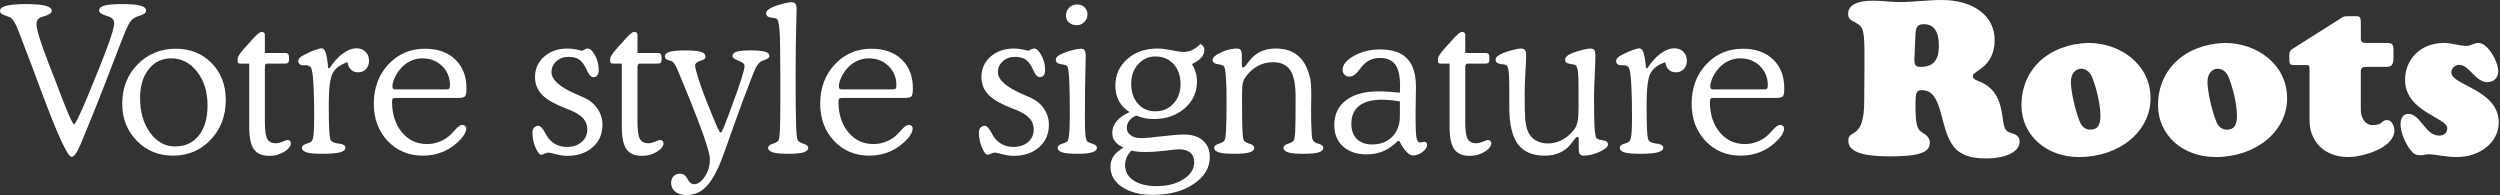 <svg width="1139" height="89" viewBox="0 0 1139 89" fill="none" xmlns="http://www.w3.org/2000/svg">
<rect x="0" y="0" width="1139" height="89" fill="#333333" stroke="none"/>
<path d="M1106.69 70.307C1106.17 70.307 1105.76 70.307 1105.15 70.406C1104.32 70.619 1103.91 70.619 1103.91 70.619C1103.6 70.725 1103.29 70.725 1102.98 70.725C1100.71 70.725 1099.78 70.307 1098.33 68.438C1095.64 65.11 1093.68 60.012 1093.68 56.578C1093.68 53.668 1095.02 51.898 1097.29 51.898C1102.77 51.898 1104.94 61.782 1111.25 61.782C1113.52 61.782 1114.97 60.536 1114.97 58.348C1114.97 53.562 1095.75 50.964 1095.75 36.406C1095.75 26.629 1103.19 19.555 1113.52 19.555C1117.03 19.555 1120.34 20.908 1123.85 20.908C1125.71 20.908 1127.27 19.555 1129.12 19.555C1133.57 19.555 1138.21 28.292 1138.21 32.449C1138.21 35.366 1136.15 37.441 1133.25 37.441C1127.77 37.441 1125.09 29.539 1120.34 29.539C1118.47 29.539 1116.82 31.203 1116.82 32.972C1116.82 39.005 1138.42 40.669 1138.42 55.856C1138.42 64.699 1130.05 71.56 1119.2 71.56C1116.82 71.56 1114.55 71.248 1112.17 70.937C1110.42 70.725 1108.55 70.307 1106.69 70.307Z" fill="white"/>
<path d="M1075.58 50.029C1075.58 54.086 1077.86 56.996 1080.85 56.996C1086.02 56.996 1084.67 54.709 1087.57 54.709C1089.75 54.709 1090.88 57.619 1090.88 59.389C1090.88 67.503 1076.31 71.553 1069.79 71.553C1059.35 71.553 1052.22 64.792 1052.22 54.808V31.408C1052.22 29.85 1052.02 29.638 1050.47 29.638H1045.3C1043.34 29.638 1043.03 29.22 1043.03 26.94V24.653C1043.03 23.824 1043.44 22.883 1044.17 22.465L1067.32 7.802C1067.84 7.491 1068.46 7.384 1069.38 7.384H1073.52C1075.18 7.384 1075.59 8.008 1075.59 10.195V17.162C1075.59 19.138 1076.01 19.555 1078.17 19.555H1087.47C1089.95 19.555 1090.47 20.178 1090.47 23.195V26.211C1090.47 29.433 1089.64 30.473 1087.16 30.473H1078.07C1076.21 30.473 1075.58 30.997 1075.58 32.866V50.029Z" fill="white"/>
<path d="M1042 44.825C1042 59.906 1027.74 71.553 1009.45 71.553C994.357 71.553 983.198 61.464 983.198 47.947C983.198 31.62 995.497 20.178 1013.58 19.555C1028.05 19.555 1042 29.121 1042 44.825ZM1005.73 37.334C1005.73 41.391 1007.49 49.605 1009.55 54.914C1010.58 57.725 1012.24 59.071 1014.61 59.071C1017.71 59.071 1019.16 57.202 1019.16 52.727C1019.16 47.835 1017.51 40.351 1015.23 34.835C1014.3 32.76 1012.55 31.302 1010.27 31.302C1007.49 31.514 1005.73 33.801 1005.73 37.334Z" fill="white"/>
<path d="M979.784 44.825C979.784 59.906 965.522 71.553 947.229 71.553C932.137 71.553 920.978 61.464 920.978 47.947C920.978 31.62 933.276 20.178 951.359 19.555C965.832 19.555 979.784 29.121 979.784 44.825ZM943.507 37.334C943.507 41.391 945.266 49.605 947.334 54.914C948.368 57.725 950.022 59.071 952.4 59.071C955.503 59.071 956.945 57.202 956.945 52.727C956.945 47.835 955.292 40.351 953.019 34.835C952.09 32.76 950.331 31.302 948.059 31.302C945.266 31.514 943.507 33.801 943.507 37.334Z" fill="white"/>
<path d="M849.444 30.785V24.859C849.444 14.146 848.93 12.171 845.722 10.507C842.83 9.049 842 8.22 842 6.344C842 2.393 845.926 0.312 853.37 0.312C857.402 0.312 861.328 0.935 865.359 0.935C871.868 0.935 878.277 0 884.687 0C899.153 0 908.764 7.279 908.764 18.203C908.764 30.785 898.843 32.243 898.843 34.53C898.843 35.677 899.357 36.194 901.32 36.923C909.798 40.145 911.452 46.595 912.585 54.709C913.099 58.766 913.823 59.906 916.412 60.635C918.375 61.159 920.134 62.094 920.134 64.487C920.134 69.167 914.034 72.183 904.528 72.183C897.605 72.183 892.954 70.413 890.161 66.88C883.442 58.56 885.51 41.087 875.695 41.087C873.113 41.087 872.698 41.922 872.698 47.742C872.698 56.897 873.317 59.078 876.209 60.635C878.172 61.782 879.206 63.234 879.206 65.004C879.206 69.578 874.246 71.242 860.807 71.242C848.093 71.242 842.099 68.955 842.099 64.169C842.099 58.448 849.332 64.169 849.332 46.178L849.444 30.785ZM872.184 27.04C872.184 29.221 872.493 30.474 874.977 30.474C880.767 30.474 883.35 27.457 883.35 20.908C883.35 14.252 881.077 11.024 876.426 11.024C873.844 11.024 872.915 12.065 872.704 15.187L872.184 27.04Z" fill="white"/>
<path d="M780.787 40.729H803.657C804.35 40.729 804.817 40.608 805.058 40.367C805.299 40.096 805.42 39.599 805.42 38.876C805.42 35.35 804.229 32.427 801.849 30.107C799.469 27.757 796.455 26.582 792.81 26.582C790.881 26.582 789.043 27.004 787.295 27.847C785.578 28.691 784.056 29.896 782.731 31.463C781.676 32.729 780.817 34.1 780.154 35.576C779.522 37.053 779.205 38.333 779.205 39.418C779.205 39.9 779.311 40.246 779.522 40.457C779.763 40.638 780.184 40.729 780.787 40.729ZM809.126 44.616H780.606C780.004 44.616 779.582 44.736 779.341 44.977C779.13 45.218 779.024 45.685 779.024 46.378C779.024 52.013 780.516 56.638 783.499 60.254C786.482 63.84 790.294 65.632 794.934 65.632C796.742 65.632 798.489 65.331 800.177 64.728C801.894 64.126 803.446 63.252 804.832 62.107C805.555 61.535 806.55 60.525 807.815 59.079C809.111 57.632 810.196 56.909 811.069 56.909C811.582 56.909 812.003 57.075 812.335 57.407C812.666 57.708 812.832 58.099 812.832 58.582C812.832 59.245 812.621 59.983 812.199 60.796C811.808 61.58 811.235 62.393 810.482 63.237C808.222 65.738 805.6 67.651 802.617 68.977C799.665 70.273 796.486 70.921 793.081 70.921C786.633 70.921 781.284 68.691 777.036 64.231C772.817 59.742 770.708 54.092 770.708 47.282C770.708 40.051 772.923 34.069 777.352 29.339C781.781 24.578 787.341 22.198 794.03 22.198C799.815 22.198 804.41 23.825 807.815 27.079C811.22 30.333 812.922 34.732 812.922 40.277C812.922 42.084 812.727 43.26 812.335 43.802C811.943 44.344 810.873 44.616 809.126 44.616Z" fill="white"/>
<path d="M750.459 31.192C752.388 28.239 754.422 25.979 756.561 24.412C758.73 22.815 760.84 22.017 762.889 22.017C764.576 22.017 765.932 22.544 766.956 23.599C768.011 24.653 768.538 26.039 768.538 27.757C768.538 29.264 768.056 30.514 767.092 31.508C766.158 32.472 764.968 32.955 763.521 32.955C762.226 32.955 761.156 32.548 760.312 31.734C759.469 30.921 758.941 29.791 758.73 28.345C755.537 29.369 753.307 30.996 752.041 33.226C750.806 35.425 750.188 40.216 750.188 47.599C750.188 53.143 750.263 57.15 750.414 59.621C750.565 62.062 750.806 63.508 751.137 63.96C751.589 64.653 752.644 65.12 754.301 65.361C754.843 65.421 755.28 65.482 755.612 65.542C756.275 65.662 756.802 65.874 757.194 66.175C757.585 66.476 757.781 66.853 757.781 67.305C757.781 68.269 756.923 68.977 755.205 69.429C753.488 69.851 750.806 70.062 747.16 70.062C743.906 70.062 741.555 69.851 740.109 69.429C738.693 68.977 737.985 68.269 737.985 67.305C737.985 66.521 738.618 65.934 739.883 65.542C741.149 65.15 741.932 64.804 742.233 64.502C742.716 64.081 743.047 63.101 743.228 61.565C743.439 60.028 743.544 57.346 743.544 53.52C743.544 48.337 743.469 44.043 743.318 40.638C743.198 37.203 742.987 34.657 742.685 33C742.505 31.734 742.203 30.876 741.781 30.424C741.36 29.942 740.441 29.7 739.024 29.7H738.166C737.683 29.7 737.247 29.52 736.855 29.158C736.493 28.797 736.312 28.36 736.312 27.847C736.312 27.275 736.539 26.763 736.99 26.311C737.442 25.828 738.271 25.301 739.476 24.729C741.013 23.915 742.49 23.267 743.906 22.785C745.322 22.273 746.316 22.017 746.889 22.017C747.702 22.017 748.335 22.68 748.787 24.006C749.239 25.301 749.616 27.606 749.917 30.921L750.459 31.192Z" fill="white"/>
<path d="M719.273 67.576V63.689C719.273 63.177 719.228 62.83 719.137 62.649C719.047 62.469 718.911 62.378 718.731 62.378C718.309 62.378 717.691 62.936 716.878 64.051C716.215 64.985 715.657 65.693 715.205 66.175C713.789 67.772 712.132 68.962 710.233 69.745C708.365 70.529 706.226 70.921 703.815 70.921C698.211 70.921 694.113 69.158 691.522 65.632C688.93 62.107 687.635 56.518 687.635 48.864V41.09C687.635 36.691 687.529 33.768 687.318 32.322C687.107 30.876 686.746 29.972 686.234 29.61C686.053 29.49 685.209 29.339 683.703 29.158C682.196 28.947 681.428 28.299 681.397 27.215C681.397 26.642 681.669 26.115 682.211 25.633C682.784 25.151 683.657 24.653 684.832 24.141C686.399 23.539 687.966 23.056 689.533 22.695C691.1 22.303 692.215 22.107 692.878 22.107C693.812 22.107 694.444 22.348 694.776 22.831C695.138 23.282 695.318 24.156 695.318 25.452C695.318 27.019 695.198 29.685 694.957 33.452C694.746 37.218 694.64 40.201 694.64 42.401V44.977C694.64 49.346 694.731 52.525 694.911 54.514C695.122 56.503 695.469 58.145 695.951 59.44C696.614 61.278 697.759 62.725 699.386 63.779C701.043 64.834 702.987 65.361 705.217 65.361C707.476 65.361 709.646 64.819 711.725 63.734C713.804 62.619 715.612 61.053 717.149 59.034C717.902 58.069 718.429 56.909 718.731 55.553C719.032 54.197 719.183 52.058 719.183 49.135V43.802V41.09C719.183 36.721 719.077 33.813 718.866 32.367C718.655 30.921 718.294 30.002 717.781 29.61C717.601 29.49 716.772 29.324 715.296 29.113C713.819 28.902 713.081 28.269 713.081 27.215C713.081 26.642 713.337 26.115 713.849 25.633C714.392 25.12 715.25 24.623 716.426 24.141C717.962 23.539 719.529 23.056 721.126 22.695C722.723 22.303 723.868 22.107 724.561 22.107C725.435 22.107 726.038 22.333 726.369 22.785C726.7 23.237 726.866 24.126 726.866 25.452C726.866 27.38 726.761 30.348 726.55 34.356C726.339 38.363 726.233 41.407 726.233 43.486C726.233 50.265 726.309 55.056 726.459 57.858C726.64 60.631 726.926 62.318 727.318 62.921C727.589 63.343 728.538 63.674 730.166 63.915C731.793 64.126 732.606 64.759 732.606 65.813C732.606 66.868 731.326 67.983 728.764 69.158C726.233 70.333 723.808 70.921 721.488 70.921C720.674 70.921 720.102 70.68 719.77 70.197C719.439 69.745 719.273 68.872 719.273 67.576Z" fill="white"/>
<path d="M660.426 28.977H656.539C656.087 28.977 655.74 28.902 655.499 28.751C655.258 28.57 655.138 28.329 655.138 28.028V26.763C655.138 25.859 656.268 24.156 658.528 21.655C659.19 20.962 659.688 20.42 660.019 20.028C660.381 19.636 660.863 19.094 661.465 18.401C663.725 15.81 665.262 14.514 666.076 14.514C666.558 14.514 666.919 14.635 667.16 14.876C667.431 15.117 667.567 15.463 667.567 15.915V24.141H676.878C677.48 24.141 677.902 24.292 678.143 24.593C678.414 24.864 678.55 25.331 678.55 25.994V27.215C678.55 27.817 678.414 28.269 678.143 28.57C677.872 28.842 677.45 28.977 676.878 28.977H668.561C668.26 28.977 668.019 29.113 667.838 29.384C667.657 29.625 667.567 29.987 667.567 30.469V55.553C667.567 59.35 667.929 61.926 668.652 63.282C669.405 64.608 670.701 65.271 672.539 65.271C673.413 65.271 674.437 65.03 675.612 64.548C676.787 64.035 677.526 63.779 677.827 63.779C678.309 63.779 678.686 63.915 678.957 64.186C679.258 64.457 679.409 64.819 679.409 65.271C679.409 66.597 678.399 67.892 676.38 69.158C674.362 70.393 672.102 71.011 669.601 71.011C666.317 71.011 663.966 70.001 662.55 67.983C661.134 65.964 660.426 62.559 660.426 57.768V28.977Z" fill="white"/>
<path d="M637.782 42.22C637.812 41.859 637.827 41.482 637.827 41.09C637.857 40.699 637.872 40.111 637.872 39.328C637.872 34.717 637.149 31.418 635.703 29.429C634.256 27.41 631.906 26.401 628.652 26.401C626.995 26.401 625.503 26.717 624.177 27.35C622.852 27.983 621.616 28.962 620.471 30.288C620.23 30.589 619.869 31.056 619.386 31.689C617.88 33.828 616.358 34.898 614.821 34.898C613.887 34.898 613.134 34.612 612.562 34.039C611.989 33.467 611.703 32.699 611.703 31.734C611.703 29.505 613.42 27.41 616.855 25.452C620.32 23.493 624.283 22.514 628.742 22.514C634.317 22.514 638.43 23.9 641.081 26.672C643.763 29.444 645.104 33.753 645.104 39.599C645.104 41.286 645.074 43.531 645.013 46.333C644.953 49.135 644.923 51.094 644.923 52.209C644.923 57.693 645.059 61.188 645.33 62.695C645.631 64.171 646.143 64.909 646.866 64.909C647.168 64.909 647.544 64.864 647.996 64.774C648.479 64.653 648.78 64.593 648.9 64.593C649.322 64.593 649.639 64.728 649.849 65C650.091 65.241 650.211 65.572 650.211 65.994C650.211 67.049 649.518 68.118 648.132 69.203C646.746 70.288 645.3 70.83 643.793 70.83C642.015 70.83 640.072 68.902 637.963 65.045C637.782 64.713 637.631 64.442 637.511 64.231H636.878C634.799 66.31 632.599 67.847 630.279 68.841C627.959 69.836 625.398 70.333 622.595 70.333C618.136 70.333 614.565 69.128 611.884 66.717C609.232 64.307 607.906 61.068 607.906 57C607.906 52.179 609.669 48.412 613.194 45.7C616.75 42.989 621.707 41.633 628.064 41.633C629.661 41.633 631.258 41.693 632.855 41.813C634.482 41.904 636.125 42.039 637.782 42.22ZM637.782 46.197C636.185 45.926 634.708 45.73 633.352 45.61C632.027 45.489 630.791 45.429 629.646 45.429C625.066 45.429 621.586 46.363 619.206 48.231C616.855 50.1 615.68 52.811 615.68 56.367C615.68 59.32 616.509 61.64 618.166 63.327C619.853 64.985 622.174 65.813 625.127 65.813C628.893 65.813 631.936 64.653 634.256 62.333C636.607 59.983 637.782 56.879 637.782 53.022V46.197Z" fill="white"/>
<path d="M565.782 29.429C565.782 29.972 565.828 30.333 565.918 30.514C566.008 30.665 566.144 30.74 566.325 30.74C566.747 30.74 567.364 30.183 568.178 29.068C568.841 28.134 569.398 27.425 569.85 26.943C571.266 25.316 572.909 24.111 574.777 23.328C576.645 22.514 578.769 22.107 581.15 22.107C585.458 22.107 588.893 23.222 591.455 25.452C594.046 27.651 595.854 31.041 596.878 35.621C597.059 36.435 597.195 37.459 597.285 38.695C597.375 39.9 597.421 41.527 597.421 43.576C597.421 44.239 597.406 45.309 597.375 46.785C597.345 48.262 597.33 49.422 597.33 50.265C597.33 51.832 597.345 53.489 597.375 55.237C597.436 56.985 597.511 58.808 597.602 60.706C597.662 62.092 597.812 63.071 598.053 63.644C598.295 64.186 598.716 64.638 599.319 65C599.56 65.15 600.027 65.316 600.72 65.497C602.166 65.889 602.89 66.491 602.89 67.305C602.89 68.269 602.182 68.977 600.765 69.429C599.349 69.851 597.029 70.062 593.805 70.062C590.611 70.062 588.306 69.851 586.89 69.429C585.474 68.977 584.765 68.269 584.765 67.305C584.765 66.521 585.458 65.919 586.844 65.497C588.231 65.045 589.104 64.533 589.466 63.96C589.767 63.478 589.978 62.137 590.099 59.938C590.219 57.738 590.279 52.51 590.279 44.254C590.279 38.529 589.466 34.446 587.839 32.005C586.242 29.565 583.605 28.345 579.929 28.345C577.549 28.345 575.334 28.872 573.285 29.927C571.236 30.981 569.413 32.548 567.816 34.627C567.093 35.501 566.581 36.48 566.28 37.565C566.008 38.65 565.873 40.262 565.873 42.401V45.746C565.873 52.525 565.933 57.135 566.054 59.576C566.174 61.986 566.385 63.448 566.686 63.96C567.048 64.533 567.922 65.045 569.308 65.497C570.724 65.919 571.432 66.521 571.432 67.305C571.432 68.269 570.709 68.977 569.263 69.429C567.847 69.851 565.541 70.062 562.347 70.062C559.123 70.062 556.788 69.851 555.342 69.429C553.896 68.977 553.172 68.269 553.172 67.305C553.172 66.521 553.865 65.919 555.251 65.497C556.668 65.045 557.557 64.533 557.918 63.96C558.25 63.358 558.476 61.715 558.596 59.034C558.747 56.322 558.822 51.892 558.822 45.746C558.822 41.075 558.717 37.459 558.506 34.898C558.325 32.337 558.039 30.77 557.647 30.198C557.376 29.776 556.442 29.459 554.845 29.248C553.248 29.007 552.449 28.36 552.449 27.305C552.449 26.22 553.715 25.09 556.246 23.915C558.807 22.71 561.248 22.107 563.568 22.107C564.381 22.107 564.954 22.348 565.285 22.831C565.617 23.313 565.782 24.216 565.782 25.542V29.429Z" fill="white"/>
<path d="M515.433 68.615C514.529 69.519 513.821 70.544 513.309 71.689C512.826 72.834 512.585 74.024 512.585 75.26C512.585 78.152 513.866 80.457 516.427 82.175C519.019 83.922 522.499 84.796 526.868 84.796C531.87 84.796 535.983 83.742 539.207 81.632C542.461 79.553 544.088 76.962 544.088 73.858C544.088 71.96 543.485 70.514 542.28 69.519C541.075 68.525 539.327 68.028 537.037 68.028C536.254 68.028 534.19 68.239 530.845 68.661C527.501 69.052 524.533 69.248 521.941 69.248C520.676 69.248 519.516 69.203 518.461 69.113C517.406 68.992 516.397 68.826 515.433 68.615ZM514.619 51.079C512.48 49.723 510.868 48.035 509.783 46.017C508.698 43.998 508.156 41.678 508.156 39.056C508.156 34.145 509.964 30.092 513.58 26.898C517.196 23.704 521.776 22.107 527.32 22.107C529.098 22.107 531.297 22.378 533.919 22.921C536.54 23.433 538.288 23.689 539.162 23.689C540.517 23.689 541.858 23.388 543.184 22.785C544.51 22.152 545.73 21.248 546.845 20.073C547.448 20.284 547.9 20.631 548.201 21.113C548.532 21.565 548.698 22.152 548.698 22.876C548.698 24.081 548.216 25.226 547.252 26.311C546.288 27.395 544.887 28.345 543.049 29.158C543.832 30.454 544.404 31.764 544.766 33.09C545.158 34.386 545.354 35.727 545.354 37.113C545.354 42.024 543.47 46.107 539.704 49.361C535.968 52.615 531.252 54.243 525.557 54.243C524.201 54.243 522.86 54.107 521.535 53.836C520.209 53.565 518.928 53.173 517.693 52.661C516.367 53.173 515.312 53.941 514.529 54.966C513.746 55.99 513.354 57.105 513.354 58.31C513.354 59.636 513.941 60.736 515.116 61.61C516.322 62.484 517.828 62.921 519.636 62.921C521.625 62.921 524.834 62.649 529.263 62.107C533.693 61.565 537.113 61.294 539.523 61.294C543.169 61.294 546.016 62.212 548.065 64.05C550.145 65.858 551.184 68.359 551.184 71.553C551.184 76.435 548.743 80.517 543.862 83.802C538.981 87.116 532.789 88.773 525.286 88.773C519.47 88.773 514.785 87.583 511.229 85.203C507.704 82.853 505.941 79.779 505.941 75.983C505.941 74.145 506.408 72.533 507.342 71.147C508.277 69.76 509.783 68.45 511.862 67.214C510.145 66.461 508.864 65.542 508.02 64.457C507.177 63.373 506.755 62.062 506.755 60.525C506.755 58.566 507.418 56.789 508.744 55.192C510.069 53.595 512.028 52.224 514.619 51.079ZM515.388 38.152C515.388 41.889 516.397 44.917 518.416 47.237C520.435 49.557 523.056 50.717 526.28 50.717C529.655 50.717 532.427 49.557 534.597 47.237C536.766 44.917 537.851 41.949 537.851 38.333C537.851 34.567 536.796 31.523 534.687 29.203C532.578 26.883 529.821 25.723 526.416 25.723C523.282 25.723 520.661 26.898 518.552 29.248C516.442 31.599 515.388 34.567 515.388 38.152Z" fill="white"/>
<path d="M485.647 7.147C485.647 5.701 486.129 4.495 487.094 3.531C488.058 2.537 489.248 2.04 490.664 2.04C492.08 2.04 493.225 2.461 494.099 3.305C495.003 4.149 495.455 5.234 495.455 6.559C495.455 7.915 494.973 9.075 494.009 10.04C493.045 11.004 491.869 11.486 490.483 11.486C489.127 11.486 487.982 11.079 487.048 10.265C486.114 9.422 485.647 8.382 485.647 7.147ZM487.41 52.118C487.41 44.857 487.32 39.553 487.139 36.209C486.958 32.834 486.657 30.83 486.235 30.198C485.964 29.776 485.03 29.459 483.433 29.248C481.836 29.007 481.037 28.36 481.037 27.305C481.037 26.702 481.278 26.175 481.76 25.723C482.273 25.241 483.146 24.744 484.382 24.232C485.888 23.629 487.38 23.147 488.856 22.785C490.363 22.393 491.553 22.198 492.427 22.198C493.24 22.198 493.813 22.439 494.144 22.921C494.476 23.373 494.642 24.247 494.642 25.542C494.642 25.844 494.626 26.717 494.596 28.164C494.385 36.51 494.28 44.962 494.28 53.52C494.28 57.617 494.37 60.374 494.551 61.791C494.732 63.207 495.033 64.111 495.455 64.502C495.787 64.804 496.585 65.15 497.851 65.542C499.116 65.934 499.749 66.521 499.749 67.305C499.749 68.239 499.041 68.932 497.625 69.384C496.208 69.836 493.979 70.062 490.935 70.062C487.741 70.062 485.421 69.851 483.975 69.429C482.559 68.977 481.851 68.269 481.851 67.305C481.851 66.521 482.483 65.934 483.749 65.542C485.014 65.15 485.813 64.804 486.144 64.502C486.596 64.081 486.913 63.011 487.094 61.293C487.304 59.546 487.41 56.487 487.41 52.118Z" fill="white"/>
<path d="M468.563 23.147C469.165 22.785 469.662 22.529 470.054 22.378C470.476 22.198 470.838 22.107 471.139 22.107C472.254 22.107 473.369 23.147 474.483 25.226C475.598 27.275 476.156 29.505 476.156 31.915C476.156 32.94 475.945 33.738 475.523 34.311C475.101 34.883 474.529 35.169 473.806 35.169C472.751 35.169 471.817 34.265 471.003 32.458C470.822 32.066 470.687 31.78 470.596 31.599C469.542 29.369 468.412 27.862 467.207 27.079C466.001 26.296 464.374 25.904 462.325 25.904C460.186 25.904 458.363 26.582 456.856 27.938C455.38 29.264 454.642 30.906 454.642 32.864C454.642 36.36 458.453 39.734 466.077 42.989C467.583 43.651 468.743 44.164 469.557 44.525C472.178 45.7 474.212 47.388 475.659 49.587C477.135 51.757 477.873 54.197 477.873 56.909C477.873 61.068 476.382 64.457 473.399 67.079C470.416 69.7 466.544 71.011 461.783 71.011C460.276 71.011 458.559 70.755 456.63 70.243C454.732 69.76 453.587 69.519 453.195 69.519C452.774 69.519 452.201 69.685 451.478 70.017C450.785 70.348 450.303 70.514 450.032 70.514C449.188 70.514 448.299 69.414 447.365 67.214C446.431 65.015 445.964 62.725 445.964 60.344C445.964 59.44 446.205 58.717 446.687 58.175C447.199 57.602 447.847 57.316 448.631 57.316C449.504 57.316 450.469 58.25 451.523 60.118C451.915 60.842 452.216 61.384 452.427 61.745C453.391 63.403 454.672 64.683 456.269 65.587C457.896 66.491 459.704 66.943 461.693 66.943C464.435 66.943 466.664 66.205 468.382 64.728C470.099 63.252 470.958 61.354 470.958 59.034C470.958 57.196 470.461 55.644 469.467 54.378C468.472 53.083 466.845 51.892 464.585 50.808C463.772 50.416 462.491 49.889 460.743 49.226C456.133 47.418 452.804 45.535 450.755 43.576C449.58 42.461 448.676 41.181 448.043 39.734C447.44 38.288 447.139 36.736 447.139 35.079C447.139 31.312 448.54 28.209 451.342 25.768C454.145 23.328 457.715 22.107 462.054 22.107C462.958 22.107 463.952 22.198 465.037 22.378C466.122 22.559 467.297 22.815 468.563 23.147Z" fill="white"/>
<path d="M383.772 40.729H406.642C407.335 40.729 407.802 40.608 408.043 40.367C408.285 40.096 408.405 39.599 408.405 38.876C408.405 35.35 407.215 32.427 404.834 30.107C402.454 27.757 399.441 26.582 395.795 26.582C393.866 26.582 392.028 27.004 390.281 27.847C388.563 28.691 387.042 29.896 385.716 31.463C384.661 32.729 383.803 34.1 383.14 35.576C382.507 37.053 382.19 38.333 382.19 39.418C382.19 39.9 382.296 40.246 382.507 40.457C382.748 40.638 383.17 40.729 383.772 40.729ZM412.111 44.616H383.592C382.989 44.616 382.567 44.736 382.326 44.977C382.115 45.218 382.01 45.685 382.01 46.378C382.01 52.013 383.501 56.638 386.484 60.254C389.467 63.84 393.279 65.632 397.919 65.632C399.727 65.632 401.475 65.331 403.162 64.728C404.88 64.126 406.431 63.252 407.817 62.107C408.541 61.535 409.535 60.525 410.8 59.079C412.096 57.632 413.181 56.909 414.055 56.909C414.567 56.909 414.989 57.075 415.32 57.407C415.652 57.708 415.817 58.099 415.817 58.582C415.817 59.245 415.606 59.983 415.185 60.796C414.793 61.58 414.22 62.393 413.467 63.237C411.207 65.738 408.586 67.651 405.603 68.977C402.65 70.273 399.471 70.921 396.066 70.921C389.618 70.921 384.27 68.691 380.021 64.231C375.803 59.742 373.693 54.092 373.693 47.282C373.693 40.051 375.908 34.069 380.337 29.339C384.767 24.578 390.326 22.198 397.015 22.198C402.801 22.198 407.396 23.825 410.8 27.079C414.205 30.333 415.908 34.732 415.908 40.277C415.908 42.084 415.712 43.26 415.32 43.802C414.929 44.344 413.859 44.616 412.111 44.616Z" fill="white"/>
<path d="M362.484 33.768C362.484 45.58 362.56 53.429 362.71 57.316C362.861 61.173 363.117 63.388 363.479 63.96C363.84 64.533 364.714 65.045 366.1 65.497C367.516 65.919 368.224 66.521 368.224 67.305C368.224 68.269 367.501 68.977 366.055 69.429C364.639 69.851 362.334 70.062 359.14 70.062C355.916 70.062 353.58 69.851 352.134 69.429C350.688 68.977 349.965 68.269 349.965 67.305C349.965 66.521 350.658 65.919 352.044 65.497C353.46 65.045 354.349 64.533 354.71 63.96C355.012 63.418 355.222 61.836 355.343 59.214C355.464 56.563 355.524 51.546 355.524 44.164V36.39C355.524 24.397 355.403 16.879 355.162 13.836C354.921 10.763 354.484 8.985 353.851 8.503C353.671 8.382 352.827 8.217 351.32 8.006C349.814 7.795 349.061 7.162 349.061 6.107C349.061 5.535 349.332 5.008 349.874 4.525C350.416 4.043 351.275 3.546 352.45 3.034C354.047 2.431 355.614 1.949 357.151 1.588C358.718 1.196 359.848 1 360.541 1C361.445 1 362.062 1.241 362.394 1.723C362.755 2.175 362.936 3.049 362.936 4.345C362.936 4.646 362.906 5.58 362.846 7.147C362.605 15.945 362.484 24.819 362.484 33.768Z" fill="white"/>
<path d="M328.36 60.435C328.782 60.435 329.912 57.904 331.75 52.842L332.066 52.028L333.513 48.051C337.309 37.926 339.208 31.9 339.208 29.972C339.208 29.128 338.289 28.36 336.451 27.667C334.643 26.974 333.739 26.265 333.739 25.542C333.739 24.608 334.371 23.945 335.637 23.554C336.933 23.162 339.102 22.966 342.145 22.966C345.189 22.966 347.343 23.162 348.609 23.554C349.904 23.945 350.552 24.608 350.552 25.542C350.552 26.205 349.904 26.763 348.609 27.215C347.976 27.425 347.494 27.606 347.162 27.757C345.746 28.36 344.435 30.228 343.23 33.361C342.899 34.235 342.628 34.943 342.417 35.486C339.886 41.843 337.038 49.512 333.874 58.491C330.741 67.44 328.662 73.09 327.637 75.44C325.498 80.291 323.268 83.742 320.948 85.79C318.658 87.84 315.916 88.864 312.722 88.864C310.643 88.864 308.955 88.352 307.66 87.327C306.394 86.303 305.762 84.962 305.762 83.305C305.762 82.099 306.123 81.105 306.846 80.322C307.6 79.538 308.534 79.147 309.648 79.147C310.492 79.147 311.185 79.327 311.728 79.689C312.3 80.081 312.842 80.759 313.355 81.723C313.385 81.783 313.445 81.888 313.535 82.039C314.259 83.305 315.163 83.938 316.247 83.938C317.965 83.938 319.592 82.762 321.129 80.412C322.665 78.092 323.434 75.44 323.434 72.457C323.434 69.082 319.366 57.572 311.23 37.926L309.016 32.593C308.503 31.297 308.021 30.288 307.569 29.565C307.148 28.842 306.726 28.329 306.304 28.028C306.183 27.938 305.581 27.727 304.496 27.395C303.441 27.064 302.914 26.506 302.914 25.723C302.914 24.759 303.622 24.066 305.038 23.644C306.455 23.192 308.76 22.966 311.954 22.966C315.389 22.966 317.814 23.177 319.23 23.599C320.677 24.021 321.4 24.729 321.4 25.723C321.4 26.175 321.264 26.537 320.993 26.808C320.752 27.079 320.315 27.305 319.682 27.486C319.502 27.546 319.276 27.621 319.004 27.712C317.468 28.224 316.699 28.917 316.699 29.791C316.699 30.635 317.136 32.473 318.01 35.305C318.884 38.137 320.044 41.392 321.49 45.068C324.202 51.877 325.95 56.141 326.733 57.858C327.517 59.576 328.059 60.435 328.36 60.435Z" fill="white"/>
<path d="M283.298 28.977H279.411C278.959 28.977 278.612 28.902 278.371 28.751C278.13 28.57 278.01 28.329 278.01 28.028V26.763C278.01 25.859 279.14 24.156 281.4 21.655C282.062 20.962 282.56 20.42 282.891 20.028C283.253 19.636 283.735 19.094 284.337 18.401C286.597 15.81 288.134 14.514 288.948 14.514C289.43 14.514 289.791 14.635 290.032 14.876C290.303 15.117 290.439 15.463 290.439 15.915V24.141H299.75C300.352 24.141 300.774 24.292 301.015 24.593C301.286 24.864 301.422 25.331 301.422 25.994V27.215C301.422 27.817 301.286 28.269 301.015 28.57C300.744 28.842 300.322 28.977 299.75 28.977H291.433C291.132 28.977 290.891 29.113 290.71 29.384C290.529 29.625 290.439 29.987 290.439 30.469V55.553C290.439 59.35 290.801 61.926 291.524 63.282C292.277 64.608 293.573 65.271 295.411 65.271C296.285 65.271 297.309 65.03 298.484 64.548C299.659 64.035 300.398 63.779 300.699 63.779C301.181 63.779 301.558 63.915 301.829 64.186C302.13 64.457 302.281 64.819 302.281 65.271C302.281 66.597 301.271 67.892 299.253 69.158C297.234 70.393 294.974 71.011 292.473 71.011C289.189 71.011 286.838 70.001 285.422 67.983C284.006 65.964 283.298 62.559 283.298 57.768V28.977Z" fill="white"/>
<path d="M265.174 23.147C265.777 22.785 266.274 22.529 266.665 22.378C267.087 22.198 267.449 22.107 267.75 22.107C268.865 22.107 269.98 23.147 271.095 25.226C272.21 27.275 272.767 29.505 272.767 31.915C272.767 32.94 272.556 33.738 272.134 34.311C271.712 34.883 271.14 35.169 270.417 35.169C269.362 35.169 268.428 34.265 267.615 32.458C267.434 32.066 267.298 31.78 267.208 31.599C266.153 29.369 265.023 27.862 263.818 27.079C262.613 26.296 260.986 25.904 258.937 25.904C256.797 25.904 254.974 26.582 253.468 27.938C251.991 29.264 251.253 30.906 251.253 32.864C251.253 36.36 255.065 39.734 262.688 42.989C264.195 43.651 265.355 44.164 266.168 44.525C268.79 45.7 270.824 47.388 272.27 49.587C273.746 51.757 274.485 54.197 274.485 56.909C274.485 61.068 272.993 64.457 270.01 67.079C267.027 69.7 263.155 71.011 258.394 71.011C256.888 71.011 255.17 70.755 253.242 70.243C251.344 69.76 250.199 69.519 249.807 69.519C249.385 69.519 248.812 69.685 248.089 70.017C247.396 70.348 246.914 70.514 246.643 70.514C245.799 70.514 244.91 69.414 243.976 67.214C243.042 65.015 242.575 62.725 242.575 60.344C242.575 59.44 242.816 58.717 243.298 58.175C243.811 57.602 244.458 57.316 245.242 57.316C246.116 57.316 247.08 58.25 248.134 60.118C248.526 60.842 248.828 61.384 249.038 61.745C250.003 63.403 251.283 64.683 252.88 65.587C254.507 66.491 256.315 66.943 258.304 66.943C261.046 66.943 263.276 66.205 264.993 64.728C266.711 63.252 267.569 61.354 267.569 59.034C267.569 57.196 267.072 55.644 266.078 54.378C265.084 53.083 263.456 51.892 261.197 50.808C260.383 50.416 259.102 49.889 257.355 49.226C252.745 47.418 249.415 45.535 247.366 43.576C246.191 42.461 245.287 41.181 244.654 39.734C244.052 38.288 243.75 36.736 243.75 35.079C243.75 31.312 245.151 28.209 247.954 25.768C250.756 23.328 254.327 22.107 258.665 22.107C259.569 22.107 260.564 22.198 261.649 22.378C262.733 22.559 263.908 22.815 265.174 23.147Z" fill="white"/>
<path d="M180.384 40.729H203.254C203.947 40.729 204.414 40.608 204.655 40.367C204.896 40.096 205.016 39.599 205.016 38.876C205.016 35.35 203.826 32.427 201.446 30.107C199.065 27.757 196.052 26.582 192.406 26.582C190.478 26.582 188.64 27.004 186.892 27.847C185.175 28.691 183.653 29.896 182.327 31.463C181.273 32.729 180.414 34.1 179.751 35.576C179.118 37.053 178.802 38.333 178.802 39.418C178.802 39.9 178.907 40.246 179.118 40.457C179.359 40.638 179.781 40.729 180.384 40.729ZM208.723 44.616H180.203C179.6 44.616 179.178 44.736 178.937 44.977C178.726 45.218 178.621 45.685 178.621 46.378C178.621 52.013 180.113 56.638 183.096 60.254C186.079 63.84 189.89 65.632 194.531 65.632C196.338 65.632 198.086 65.331 199.773 64.728C201.491 64.126 203.043 63.252 204.429 62.107C205.152 61.535 206.146 60.525 207.412 59.079C208.707 57.632 209.792 56.909 210.666 56.909C211.178 56.909 211.6 57.075 211.932 57.407C212.263 57.708 212.429 58.099 212.429 58.582C212.429 59.245 212.218 59.983 211.796 60.796C211.404 61.58 210.832 62.393 210.078 63.237C207.819 65.738 205.197 67.651 202.214 68.977C199.261 70.273 196.082 70.921 192.677 70.921C186.229 70.921 180.881 68.691 176.632 64.231C172.414 59.742 170.305 54.092 170.305 47.282C170.305 40.051 172.519 34.069 176.949 29.339C181.378 24.578 186.937 22.198 193.627 22.198C199.412 22.198 204.007 23.825 207.412 27.079C210.817 30.333 212.519 34.732 212.519 40.277C212.519 42.084 212.323 43.26 211.932 43.802C211.54 44.344 210.47 44.616 208.723 44.616Z" fill="white"/>
<path d="M150.056 31.192C151.984 28.239 154.018 25.979 156.158 24.412C158.327 22.815 160.436 22.017 162.485 22.017C164.173 22.017 165.529 22.544 166.553 23.599C167.608 24.653 168.135 26.039 168.135 27.757C168.135 29.264 167.653 30.514 166.689 31.508C165.755 32.472 164.564 32.955 163.118 32.955C161.822 32.955 160.753 32.548 159.909 31.734C159.065 30.921 158.538 29.791 158.327 28.345C155.133 29.369 152.903 30.996 151.638 33.226C150.402 35.425 149.785 40.216 149.785 47.599C149.785 53.143 149.86 57.15 150.011 59.621C150.161 62.062 150.402 63.508 150.734 63.96C151.186 64.653 152.241 65.12 153.898 65.361C154.44 65.421 154.877 65.482 155.208 65.542C155.871 65.662 156.399 65.874 156.79 66.175C157.182 66.476 157.378 66.853 157.378 67.305C157.378 68.269 156.519 68.977 154.802 69.429C153.084 69.851 150.403 70.062 146.757 70.062C143.502 70.062 141.152 69.851 139.706 69.429C138.29 68.977 137.581 68.269 137.581 67.305C137.581 66.521 138.214 65.934 139.48 65.542C140.745 65.15 141.529 64.804 141.83 64.502C142.312 64.081 142.644 63.101 142.824 61.565C143.035 60.028 143.141 57.346 143.141 53.52C143.141 48.337 143.065 44.043 142.915 40.638C142.794 37.203 142.583 34.657 142.282 33C142.101 31.734 141.8 30.876 141.378 30.424C140.956 29.942 140.037 29.7 138.621 29.7H137.762C137.28 29.7 136.843 29.52 136.452 29.158C136.09 28.797 135.909 28.36 135.909 27.847C135.909 27.275 136.135 26.763 136.587 26.311C137.039 25.828 137.868 25.301 139.073 24.729C140.61 23.915 142.086 23.267 143.502 22.785C144.919 22.273 145.913 22.017 146.485 22.017C147.299 22.017 147.932 22.68 148.384 24.006C148.836 25.301 149.212 27.606 149.514 30.921L150.056 31.192Z" fill="white"/>
<path d="M113.536 28.977H109.649C109.197 28.977 108.851 28.902 108.61 28.751C108.369 28.57 108.248 28.329 108.248 28.028V26.763C108.248 25.859 109.378 24.156 111.638 21.655C112.301 20.962 112.798 20.42 113.129 20.028C113.491 19.636 113.973 19.094 114.576 18.401C116.836 15.81 118.372 14.514 119.186 14.514C119.668 14.514 120.03 14.635 120.271 14.876C120.542 15.117 120.677 15.463 120.677 15.915V24.141H129.988C130.591 24.141 131.013 24.292 131.254 24.593C131.525 24.864 131.66 25.331 131.66 25.994V27.215C131.66 27.817 131.525 28.269 131.254 28.57C130.982 28.842 130.561 28.977 129.988 28.977H121.672C121.37 28.977 121.129 29.113 120.949 29.384C120.768 29.625 120.677 29.987 120.677 30.469V55.553C120.677 59.35 121.039 61.926 121.762 63.282C122.515 64.608 123.811 65.271 125.649 65.271C126.523 65.271 127.547 65.03 128.722 64.548C129.898 64.035 130.636 63.779 130.937 63.779C131.419 63.779 131.796 63.915 132.067 64.186C132.368 64.457 132.519 64.819 132.519 65.271C132.519 66.597 131.51 67.892 129.491 69.158C127.472 70.393 125.212 71.011 122.711 71.011C119.427 71.011 117.077 70.001 115.66 67.983C114.244 65.964 113.536 62.559 113.536 57.768V28.977Z" fill="white"/>
<path d="M63.819 44.616C63.819 51.004 65.341 56.292 68.384 60.48C71.427 64.638 75.209 66.717 79.729 66.717C84.339 66.717 87.955 65.06 90.576 61.745C93.228 58.431 94.553 53.836 94.553 47.96C94.553 41.843 92.972 36.751 89.808 32.683C86.644 28.616 82.697 26.582 77.966 26.582C73.808 26.582 70.403 28.239 67.751 31.553C65.13 34.868 63.819 39.222 63.819 44.616ZM55.684 47.282C55.684 40.111 58.004 34.145 62.644 29.384C67.314 24.593 73.13 22.198 80.09 22.198C86.719 22.198 92.173 24.397 96.452 28.797C100.73 33.166 102.87 38.74 102.87 45.52C102.87 52.781 100.565 58.838 95.954 63.689C91.344 68.51 85.634 70.921 78.825 70.921C72.256 70.921 66.757 68.661 62.328 64.141C57.898 59.591 55.684 53.971 55.684 47.282Z" fill="white"/>
<path d="M33.763 56.638C34.305 56.638 36.218 52.736 39.503 44.932L40.181 43.305C44.339 33.271 47.352 25.693 49.22 20.57C51.088 15.448 52.022 12.164 52.022 10.717C52.022 9.904 51.811 9.241 51.389 8.729C50.998 8.217 50.35 7.81 49.446 7.508C49.115 7.388 48.663 7.237 48.09 7.056C46.132 6.454 45.152 5.701 45.152 4.797C45.152 3.742 45.966 2.989 47.593 2.537C49.25 2.085 51.992 1.859 55.819 1.859C59.646 1.859 62.388 2.1 64.045 2.582C65.702 3.034 66.531 3.772 66.531 4.797C66.531 5.339 66.305 5.791 65.853 6.153C65.431 6.514 64.708 6.846 63.683 7.147C62.147 7.599 61.002 8.171 60.248 8.864C59.495 9.527 58.606 10.959 57.582 13.158C56.979 14.454 54.523 20.721 50.214 31.96C45.936 43.199 41.687 53.836 37.469 63.87C37.288 64.322 37.017 64.985 36.655 65.858C35.088 69.595 33.732 71.463 32.587 71.463C30.84 71.463 26.29 61.61 18.938 41.904C14.749 30.634 11.269 21.444 8.497 14.333C8.467 14.243 8.392 14.047 8.271 13.746C7.066 10.522 5.815 8.563 4.52 7.87C4.158 7.689 3.556 7.463 2.712 7.192C0.904 6.62 0 5.881 0 4.977C0 3.923 0.949 3.139 2.847 2.627C4.776 2.115 7.774 1.859 11.842 1.859C15.879 1.859 18.847 2.115 20.746 2.627C22.644 3.139 23.593 3.923 23.593 4.977C23.593 5.911 22.418 6.725 20.068 7.418C19.646 7.539 19.345 7.629 19.164 7.689C18.29 7.96 17.642 8.367 17.22 8.91C16.828 9.422 16.633 10.13 16.633 11.034C16.633 13.444 18.546 19.591 22.373 29.474C23.427 32.156 24.241 34.235 24.813 35.712C27.796 43.576 29.936 49.03 31.232 52.073C32.557 55.116 33.401 56.638 33.763 56.638Z" fill="white"/>
</svg>
